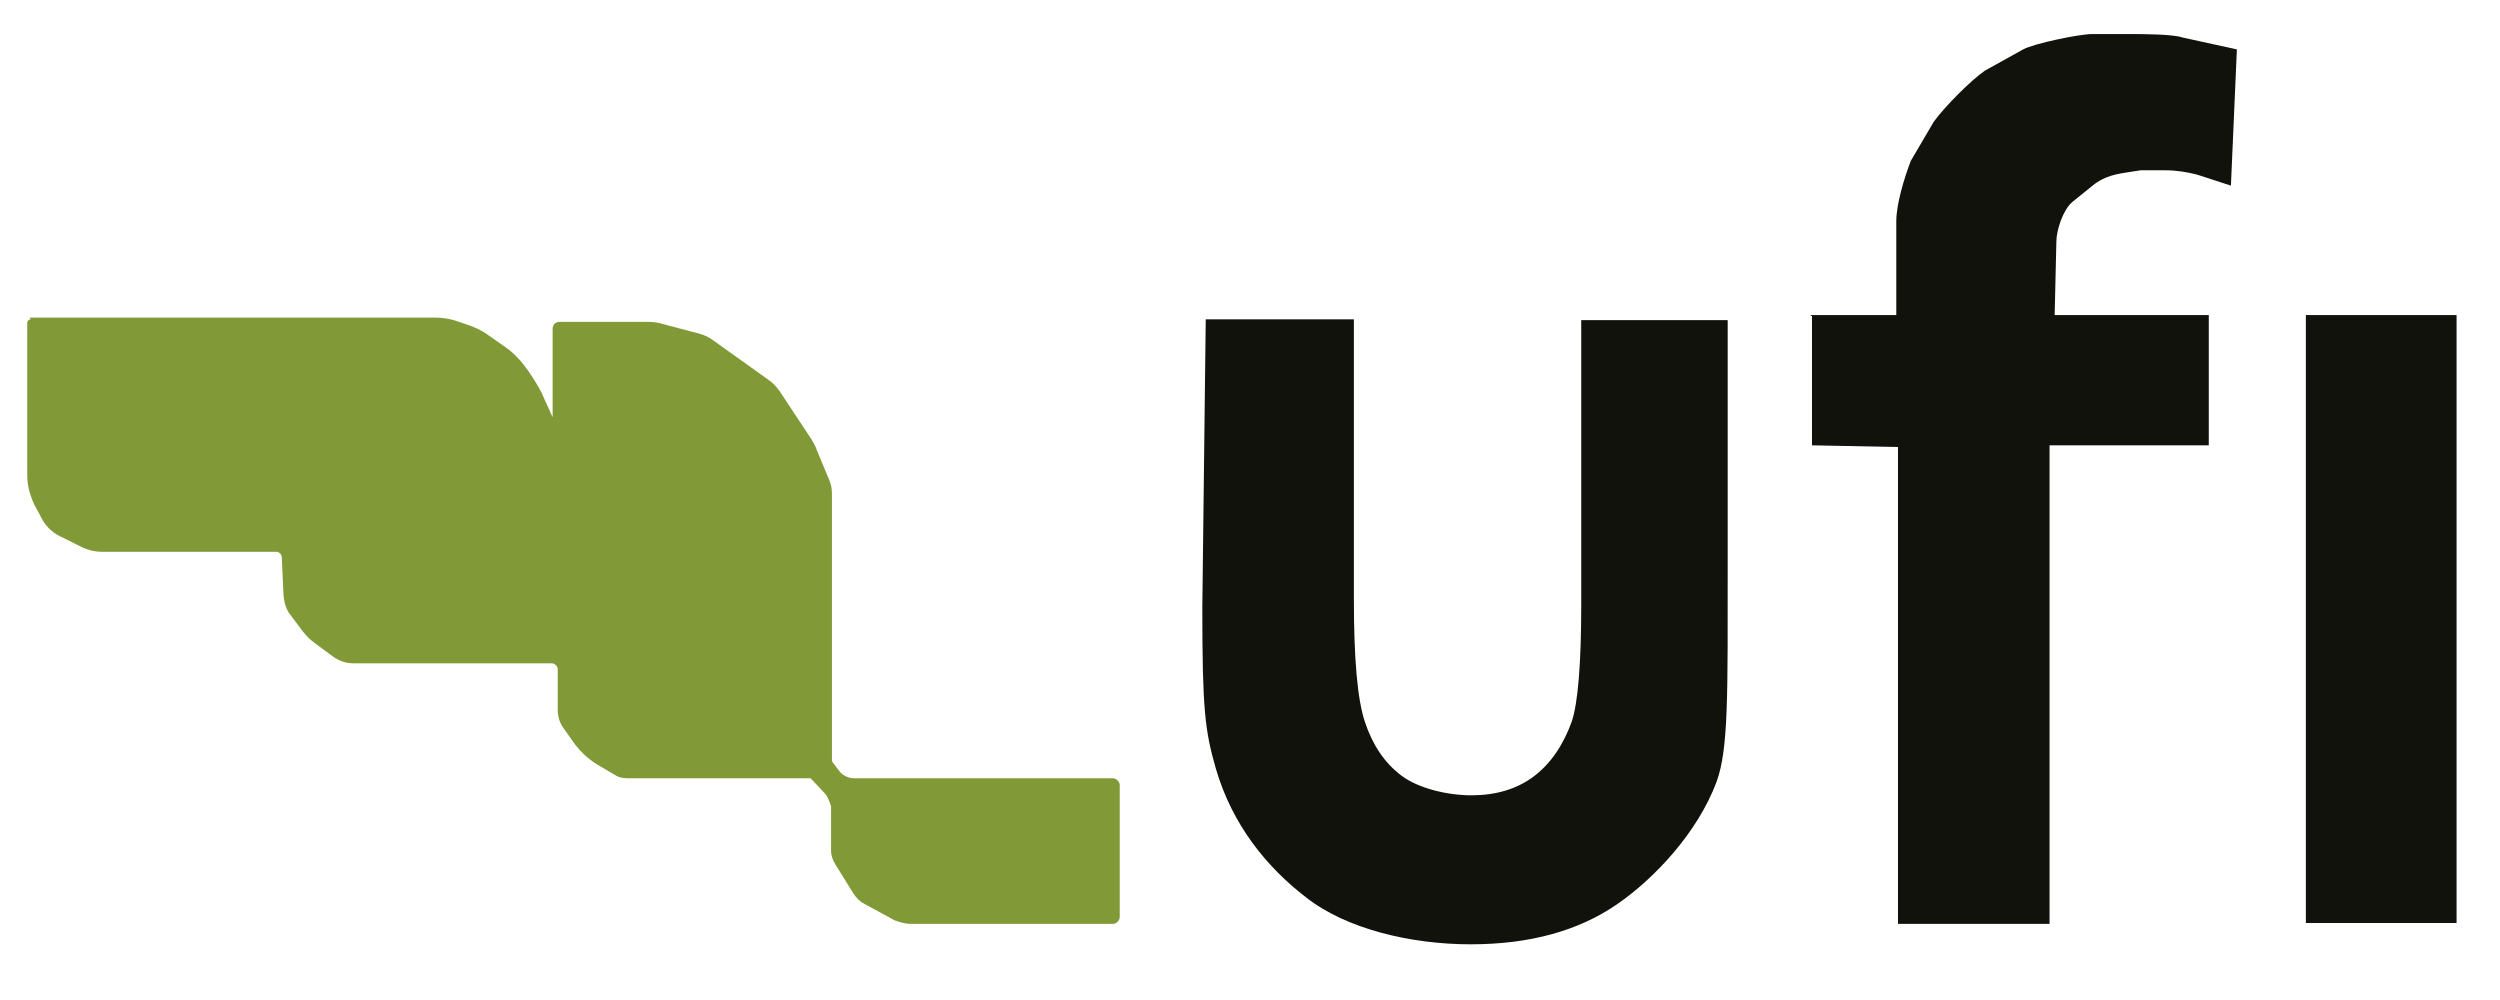 <?xml version="1.0" encoding="UTF-8"?>
<svg id="Warstwa_1" xmlns="http://www.w3.org/2000/svg" version="1.1" viewBox="0 0 293.6 117.4">
  <!-- Generator: Adobe Illustrator 29.0.1, SVG Export Plug-In . SVG Version: 2.1.0 Build 192)  -->
  <defs>
    <style>
      .st0 {
        fill: #819937;
      }

      .st1 {
        fill: #12120d;
      }
    </style>
  </defs>
  <path class="st0" d="M3.5,37.3h47.6c.7,0,1.5.1,2.2.3l1.5.5c.9.3,1.8.7,2.6,1.3l2,1.4c1,.7,1.9,1.7,2.6,2.7l.6.9c.5.8,1,1.6,1.3,2.4l1,2.2v-10.4c0-.4.3-.8.8-.8h10.6c.7,0,1.4.2,2.1.4l3.8,1c.6.2,1.1.4,1.6.8l6.3,4.5c.6.4,1.1.9,1.5,1.5l3.7,5.6c.2.4.5.8.6,1.2l1.5,3.6c.2.5.3,1,.3,1.5v31.5l.9,1.2c.4.5,1.1.8,1.7.8h30.4c.4,0,.8.4.8.8v15.5c0,.4-.4.8-.8.8h-23.8c-.6,0-1.2-.2-1.8-.4l-3.5-1.9c-.6-.3-1-.7-1.4-1.3l-2.1-3.4c-.3-.5-.5-1-.5-1.6v-5.2c-.2-.6-.4-1.2-.8-1.6l-1.6-1.7h-21.1c-.7,0-1.3,0-1.9-.4l-2.2-1.3c-1.1-.7-2-1.6-2.7-2.6l-1.2-1.7c-.4-.6-.6-1.3-.6-2v-4.8c0-.4-.4-.7-.7-.7h-23.3c-.9,0-1.7-.3-2.4-.8l-2.3-1.7c-.4-.3-.8-.7-1.2-1.2l-1.5-2c-.5-.6-.7-1.4-.8-2.2l-.2-4.5c0-.4-.3-.7-.7-.7H11.9c-.8,0-1.5-.2-2.2-.5l-2.6-1.3c-1.1-.5-1.9-1.4-2.4-2.5l-.7-1.3c-.5-1.1-.8-2.2-.8-3.4v-17.9c0-.2.2-.4.4-.4Z"/>
  <path class="st1" d="M141.6,37.5h17.4v32.8c0,7,.4,11.8,1.3,14.5.9,2.7,2.3,4.8,4.3,6.3s5.4,2.3,8.2,2.3,5.3-.7,7.3-2.2,3.5-3.7,4.5-6.5c.7-2.1,1.1-6.7,1.1-13.7v-33.4h17.2v28.5c0,15.7.1,21.8-1.3,25.7-2.2,5.9-7.2,11.3-11.7,14.4s-10.2,4.7-17.2,4.7-14.6-1.8-19.3-5.5c-4.7-3.6-8.7-8.6-10.6-15.1-1.3-4.5-1.6-7-1.6-18.9l.4-33.8h0ZM212.6,37h10.1v-11c0-2,.9-5,1.7-7.1l2.7-4.6c1.3-1.8,4.4-4.9,6-6l4.5-2.5c1.3-.7,6.6-1.8,8.1-1.8h4.6c1.1,0,4.9,0,6,.4l6.4,1.4-.7,16-4-1.3c-1.2-.3-2.4-.5-3.7-.5h-2.9c-2.4.4-3.7.4-5.4,1.6l-2.6,2.1c-1.1.9-1.9,3.3-1.9,4.7l-.2,8.6h18.1v15.3c.1,0-18.7,0-18.7,0v56.2h-17.8v-56l-10.1-.2v-15.2h-.1ZM270.8,37h17.7v71.4h-17.7V37Z"/>
</svg>